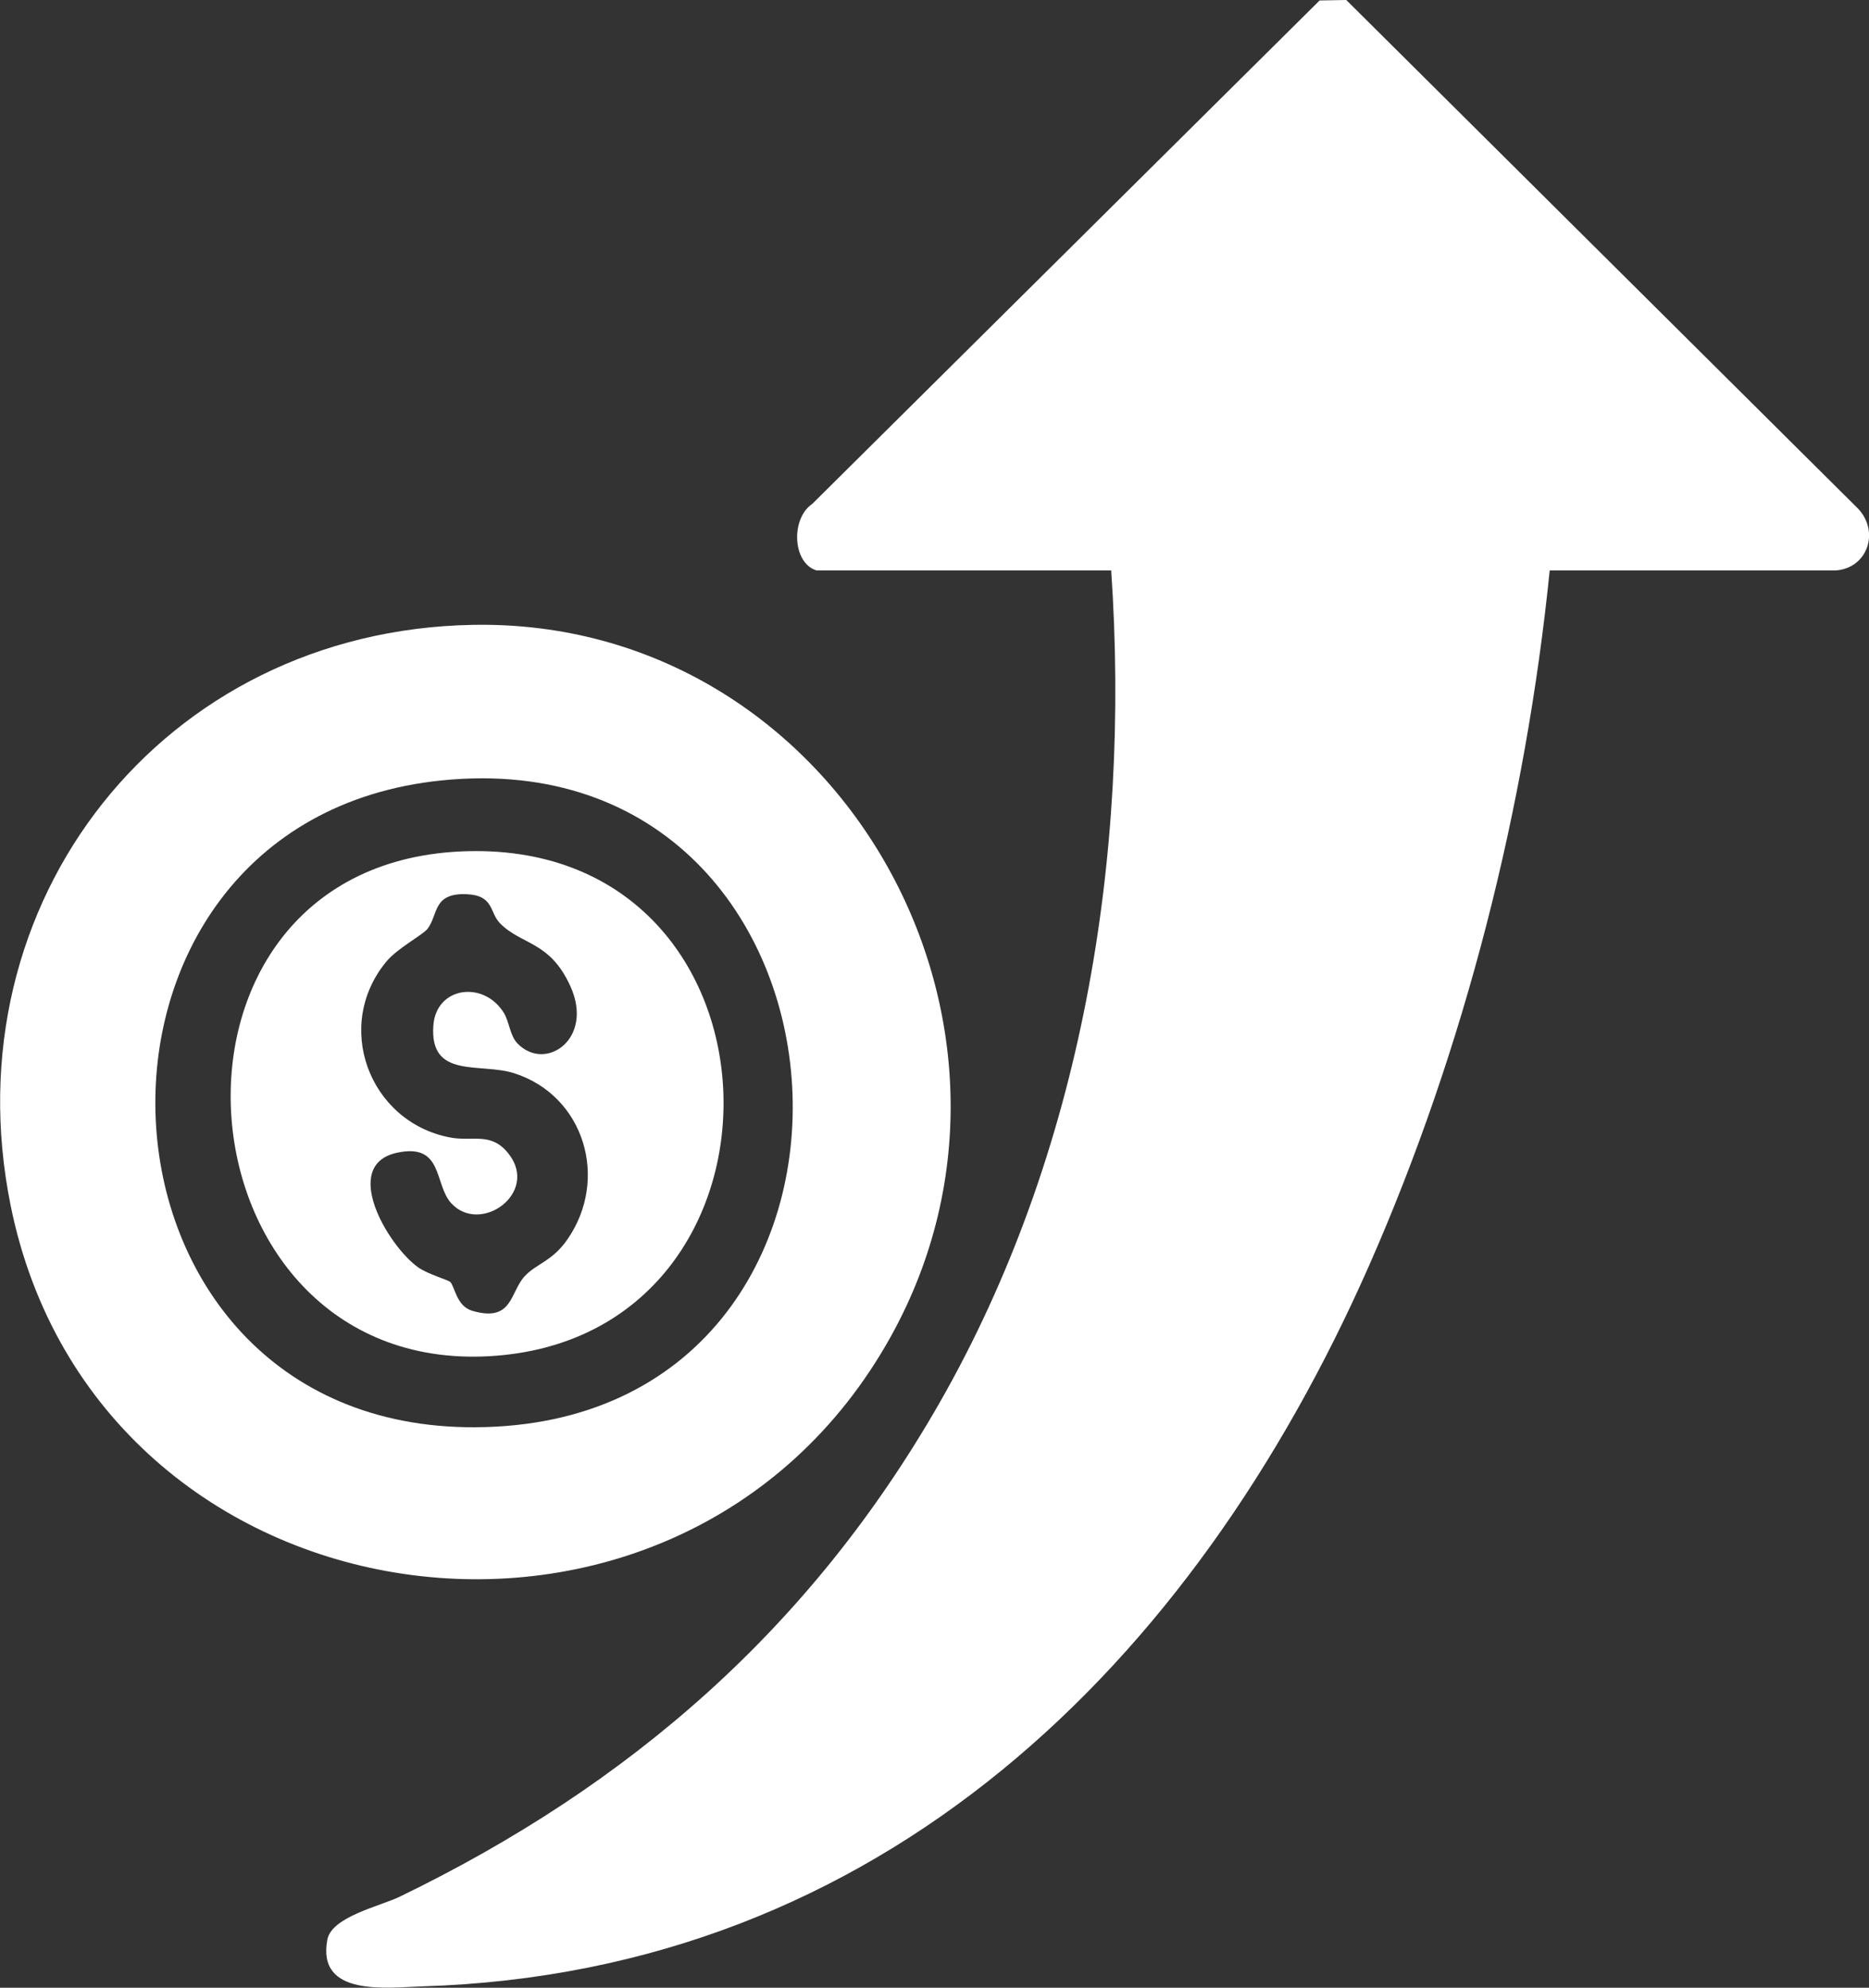 <?xml version="1.0" encoding="UTF-8"?>
<svg id="Layer_1" data-name="Layer 1" xmlns="http://www.w3.org/2000/svg" viewBox="0 0 123.39 131.22">
  <rect x="0" y="0" width="123.39" height="131.22" fill="#333333" stroke="none"/>
  <defs>
    <style>
      .cls-1 {
        fill: #fff;
      }
    </style>
  </defs>
  <path class="cls-1" d="M53.92,37.66c-1.6-.46-1.74-3.42-.29-4.4L87.12.03l1.76-.03,33.76,33.55c1.47,1.5.69,3.96-1.46,4.11h-18.87c-1.58,15.61-5.6,31.54-11.93,45.9-11.62,26.33-32.21,46.63-62.47,47.57-2.35.07-7.01.72-6.3-3.08.28-1.52,3.48-2.21,4.78-2.84,15.24-7.38,27.15-17.78,35.62-32.57,9.44-16.5,12.64-36.09,11.35-54.98h-19.44Z"/>
  <path class="cls-1" d="M31.21,41.25c24.01-.44,39.16,26.2,27.59,47-13.93,25.05-52.39,19.59-58.1-8.68-4.04-20.03,10.06-37.95,30.51-38.32ZM29.15,51.52c-26.36,2.69-24.7,42.85,2.24,42.7,29.6-.16,26.9-45.67-2.24-42.7Z"/>
  <path class="cls-1" d="M30.91,56.19c21.89-.52,22.58,32.17,1.38,33.34s-23.75-32.81-1.38-33.34ZM29.72,84.62c.31.31.41,1.6,1.45,1.91,2.68.79,2.49-1.21,3.46-2.27.77-.84,1.83-.99,2.83-2.44,2.76-3.98,1.13-9.48-3.51-10.97-2.24-.72-5.6.41-5.34-3.15.18-2.57,3.32-2.99,4.65-.84.37.6.4,1.5.9,2.02,1.85,1.92,5.09-.3,3.49-3.79-1.36-2.98-3.21-2.69-4.64-4.14-.71-.72-.38-1.84-2.21-1.92-2.24-.09-1.86,1.35-2.57,2.28-.29.39-1.96,1.27-2.69,2.13-3.56,4.24-1.19,10.62,4.17,11.65,1.5.29,2.73-.4,3.88,1.09,2.01,2.59-1.89,5.36-3.81,3.24-1.13-1.25-.5-3.99-3.58-3.32-3.73.82-.59,6.13,1.4,7.56.61.44,1.99.84,2.11.96Z"/>
</svg>